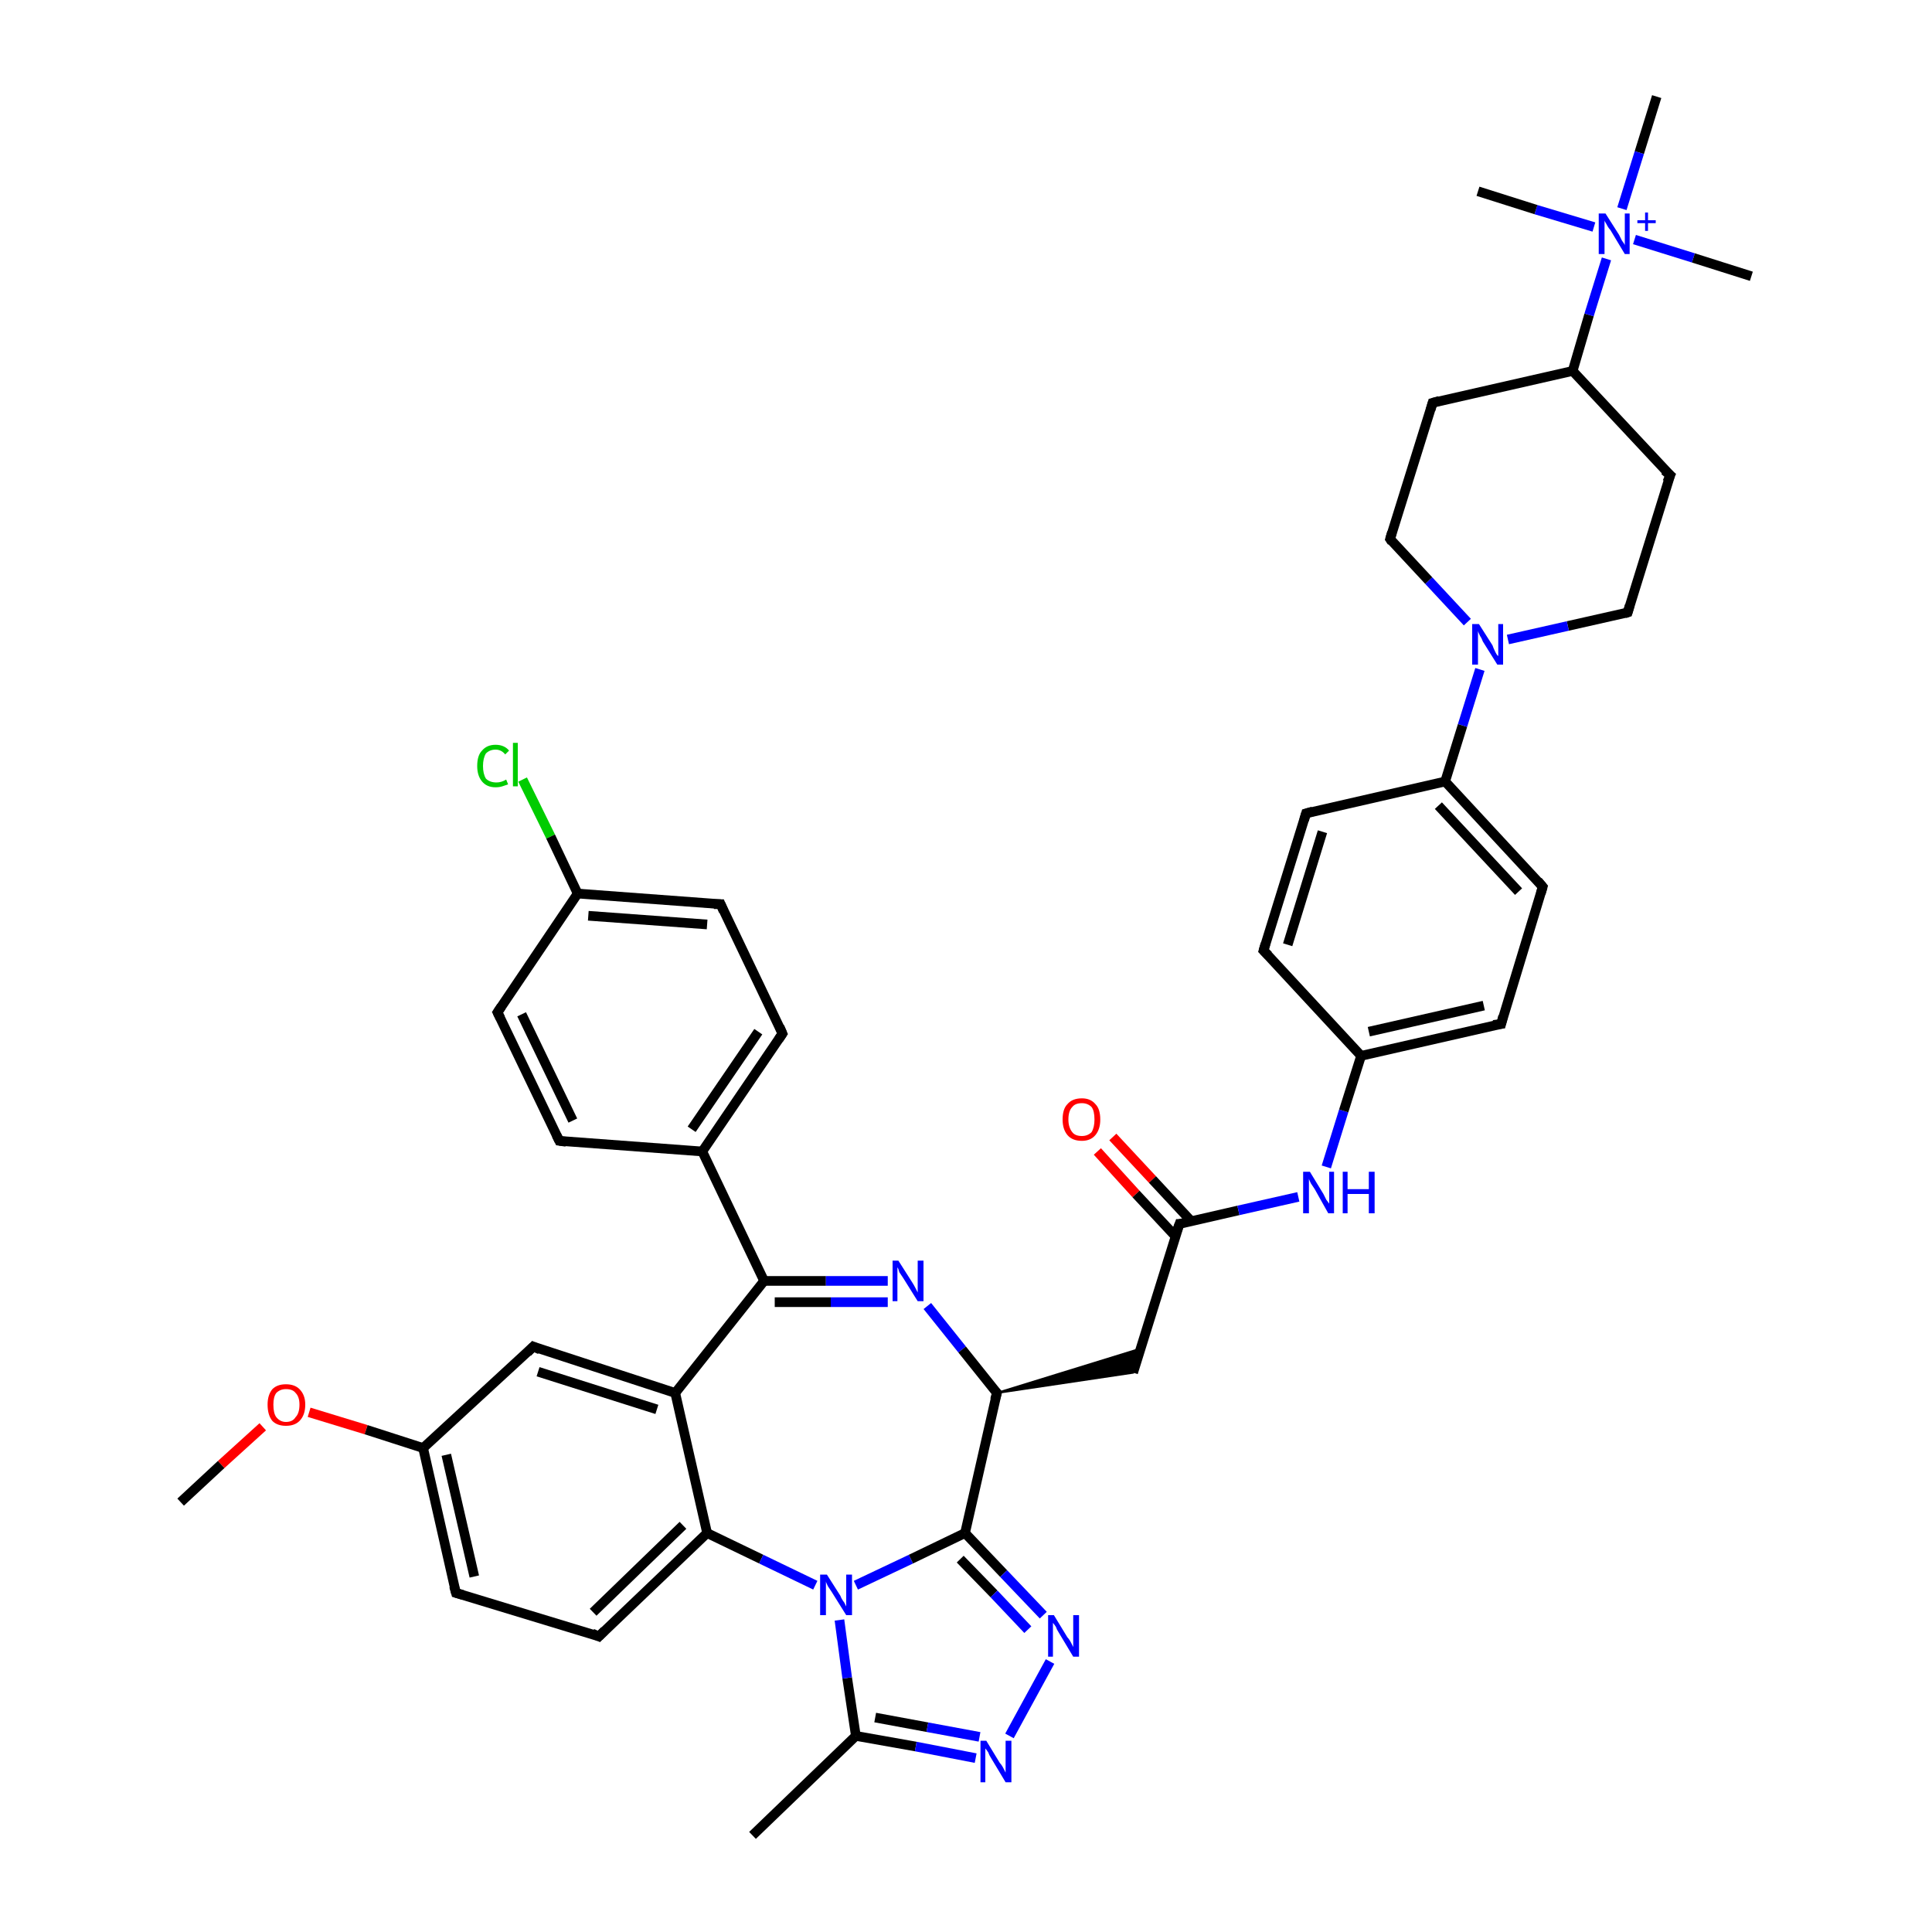 <?xml version='1.0' encoding='iso-8859-1'?>
<svg version='1.1' baseProfile='full'
              xmlns='http://www.w3.org/2000/svg'
                      xmlns:rdkit='http://www.rdkit.org/xml'
                      xmlns:xlink='http://www.w3.org/1999/xlink'
                  xml:space='preserve'
width='200px' height='200px' viewBox='0 0 200 200'>
<!-- END OF HEADER -->
<rect style='opacity:1.0;fill:#FFFFFF;stroke:none' width='200.0' height='200.0' x='0.0' y='0.0'> </rect>
<path class='bond-0 atom-41 atom-40' d='M 18.7,155.5 L 22.9,151.6' style='fill:none;fill-rule:evenodd;stroke:#000000;stroke-width:1.0px;stroke-linecap:butt;stroke-linejoin:miter;stroke-opacity:1' />
<path class='bond-0 atom-41 atom-40' d='M 22.9,151.6 L 27.2,147.7' style='fill:none;fill-rule:evenodd;stroke:#FF0000;stroke-width:1.0px;stroke-linecap:butt;stroke-linejoin:miter;stroke-opacity:1' />
<path class='bond-1 atom-40 atom-39' d='M 32.0,146.2 L 37.9,148.0' style='fill:none;fill-rule:evenodd;stroke:#FF0000;stroke-width:1.0px;stroke-linecap:butt;stroke-linejoin:miter;stroke-opacity:1' />
<path class='bond-1 atom-40 atom-39' d='M 37.9,148.0 L 43.8,149.9' style='fill:none;fill-rule:evenodd;stroke:#000000;stroke-width:1.0px;stroke-linecap:butt;stroke-linejoin:miter;stroke-opacity:1' />
<path class='bond-2 atom-15 atom-16' d='M 77.9,190.0 L 88.6,179.7' style='fill:none;fill-rule:evenodd;stroke:#000000;stroke-width:1.0px;stroke-linecap:butt;stroke-linejoin:miter;stroke-opacity:1' />
<path class='bond-3 atom-38 atom-39' d='M 47.2,164.9 L 43.8,149.9' style='fill:none;fill-rule:evenodd;stroke:#000000;stroke-width:1.0px;stroke-linecap:butt;stroke-linejoin:miter;stroke-opacity:1' />
<path class='bond-3 atom-38 atom-39' d='M 49.1,163.2 L 46.2,150.6' style='fill:none;fill-rule:evenodd;stroke:#000000;stroke-width:1.0px;stroke-linecap:butt;stroke-linejoin:miter;stroke-opacity:1' />
<path class='bond-4 atom-38 atom-37' d='M 47.2,164.9 L 62.0,169.4' style='fill:none;fill-rule:evenodd;stroke:#000000;stroke-width:1.0px;stroke-linecap:butt;stroke-linejoin:miter;stroke-opacity:1' />
<path class='bond-5 atom-30 atom-29' d='M 51.5,104.8 L 57.9,118.1' style='fill:none;fill-rule:evenodd;stroke:#000000;stroke-width:1.0px;stroke-linecap:butt;stroke-linejoin:miter;stroke-opacity:1' />
<path class='bond-5 atom-30 atom-29' d='M 54.0,105.0 L 59.3,116.0' style='fill:none;fill-rule:evenodd;stroke:#000000;stroke-width:1.0px;stroke-linecap:butt;stroke-linejoin:miter;stroke-opacity:1' />
<path class='bond-6 atom-30 atom-31' d='M 51.5,104.8 L 59.8,92.5' style='fill:none;fill-rule:evenodd;stroke:#000000;stroke-width:1.0px;stroke-linecap:butt;stroke-linejoin:miter;stroke-opacity:1' />
<path class='bond-7 atom-39 atom-42' d='M 43.8,149.9 L 55.2,139.4' style='fill:none;fill-rule:evenodd;stroke:#000000;stroke-width:1.0px;stroke-linecap:butt;stroke-linejoin:miter;stroke-opacity:1' />
<path class='bond-8 atom-37 atom-36' d='M 62.0,169.4 L 73.2,158.7' style='fill:none;fill-rule:evenodd;stroke:#000000;stroke-width:1.0px;stroke-linecap:butt;stroke-linejoin:miter;stroke-opacity:1' />
<path class='bond-8 atom-37 atom-36' d='M 61.4,166.9 L 70.7,157.9' style='fill:none;fill-rule:evenodd;stroke:#000000;stroke-width:1.0px;stroke-linecap:butt;stroke-linejoin:miter;stroke-opacity:1' />
<path class='bond-9 atom-29 atom-28' d='M 57.9,118.1 L 72.7,119.2' style='fill:none;fill-rule:evenodd;stroke:#000000;stroke-width:1.0px;stroke-linecap:butt;stroke-linejoin:miter;stroke-opacity:1' />
<path class='bond-10 atom-32 atom-31' d='M 54.1,80.7 L 57.0,86.6' style='fill:none;fill-rule:evenodd;stroke:#00CC00;stroke-width:1.0px;stroke-linecap:butt;stroke-linejoin:miter;stroke-opacity:1' />
<path class='bond-10 atom-32 atom-31' d='M 57.0,86.6 L 59.8,92.5' style='fill:none;fill-rule:evenodd;stroke:#000000;stroke-width:1.0px;stroke-linecap:butt;stroke-linejoin:miter;stroke-opacity:1' />
<path class='bond-11 atom-42 atom-35' d='M 55.2,139.4 L 69.9,144.2' style='fill:none;fill-rule:evenodd;stroke:#000000;stroke-width:1.0px;stroke-linecap:butt;stroke-linejoin:miter;stroke-opacity:1' />
<path class='bond-11 atom-42 atom-35' d='M 55.7,142.0 L 68.0,145.9' style='fill:none;fill-rule:evenodd;stroke:#000000;stroke-width:1.0px;stroke-linecap:butt;stroke-linejoin:miter;stroke-opacity:1' />
<path class='bond-12 atom-31 atom-33' d='M 59.8,92.5 L 74.6,93.6' style='fill:none;fill-rule:evenodd;stroke:#000000;stroke-width:1.0px;stroke-linecap:butt;stroke-linejoin:miter;stroke-opacity:1' />
<path class='bond-12 atom-31 atom-33' d='M 60.9,94.8 L 73.2,95.7' style='fill:none;fill-rule:evenodd;stroke:#000000;stroke-width:1.0px;stroke-linecap:butt;stroke-linejoin:miter;stroke-opacity:1' />
<path class='bond-13 atom-16 atom-43' d='M 88.6,179.7 L 87.7,173.7' style='fill:none;fill-rule:evenodd;stroke:#000000;stroke-width:1.0px;stroke-linecap:butt;stroke-linejoin:miter;stroke-opacity:1' />
<path class='bond-13 atom-16 atom-43' d='M 87.7,173.7 L 86.9,167.7' style='fill:none;fill-rule:evenodd;stroke:#0000FF;stroke-width:1.0px;stroke-linecap:butt;stroke-linejoin:miter;stroke-opacity:1' />
<path class='bond-14 atom-16 atom-11' d='M 88.6,179.7 L 94.8,180.8' style='fill:none;fill-rule:evenodd;stroke:#000000;stroke-width:1.0px;stroke-linecap:butt;stroke-linejoin:miter;stroke-opacity:1' />
<path class='bond-14 atom-16 atom-11' d='M 94.8,180.8 L 101.0,182.0' style='fill:none;fill-rule:evenodd;stroke:#0000FF;stroke-width:1.0px;stroke-linecap:butt;stroke-linejoin:miter;stroke-opacity:1' />
<path class='bond-14 atom-16 atom-11' d='M 90.6,177.8 L 96.0,178.8' style='fill:none;fill-rule:evenodd;stroke:#000000;stroke-width:1.0px;stroke-linecap:butt;stroke-linejoin:miter;stroke-opacity:1' />
<path class='bond-14 atom-16 atom-11' d='M 96.0,178.8 L 101.4,179.8' style='fill:none;fill-rule:evenodd;stroke:#0000FF;stroke-width:1.0px;stroke-linecap:butt;stroke-linejoin:miter;stroke-opacity:1' />
<path class='bond-15 atom-36 atom-35' d='M 73.2,158.7 L 69.9,144.2' style='fill:none;fill-rule:evenodd;stroke:#000000;stroke-width:1.0px;stroke-linecap:butt;stroke-linejoin:miter;stroke-opacity:1' />
<path class='bond-16 atom-36 atom-43' d='M 73.2,158.7 L 78.8,161.4' style='fill:none;fill-rule:evenodd;stroke:#000000;stroke-width:1.0px;stroke-linecap:butt;stroke-linejoin:miter;stroke-opacity:1' />
<path class='bond-16 atom-36 atom-43' d='M 78.8,161.4 L 84.4,164.1' style='fill:none;fill-rule:evenodd;stroke:#0000FF;stroke-width:1.0px;stroke-linecap:butt;stroke-linejoin:miter;stroke-opacity:1' />
<path class='bond-17 atom-35 atom-27' d='M 69.9,144.2 L 79.1,132.6' style='fill:none;fill-rule:evenodd;stroke:#000000;stroke-width:1.0px;stroke-linecap:butt;stroke-linejoin:miter;stroke-opacity:1' />
<path class='bond-18 atom-43 atom-13' d='M 88.6,164.1 L 94.3,161.4' style='fill:none;fill-rule:evenodd;stroke:#0000FF;stroke-width:1.0px;stroke-linecap:butt;stroke-linejoin:miter;stroke-opacity:1' />
<path class='bond-18 atom-43 atom-13' d='M 94.3,161.4 L 99.9,158.7' style='fill:none;fill-rule:evenodd;stroke:#000000;stroke-width:1.0px;stroke-linecap:butt;stroke-linejoin:miter;stroke-opacity:1' />
<path class='bond-19 atom-28 atom-27' d='M 72.7,119.2 L 79.1,132.6' style='fill:none;fill-rule:evenodd;stroke:#000000;stroke-width:1.0px;stroke-linecap:butt;stroke-linejoin:miter;stroke-opacity:1' />
<path class='bond-20 atom-28 atom-34' d='M 72.7,119.2 L 81.0,107.0' style='fill:none;fill-rule:evenodd;stroke:#000000;stroke-width:1.0px;stroke-linecap:butt;stroke-linejoin:miter;stroke-opacity:1' />
<path class='bond-20 atom-28 atom-34' d='M 71.6,116.9 L 78.5,106.8' style='fill:none;fill-rule:evenodd;stroke:#000000;stroke-width:1.0px;stroke-linecap:butt;stroke-linejoin:miter;stroke-opacity:1' />
<path class='bond-21 atom-11 atom-12' d='M 104.5,179.7 L 108.7,172.0' style='fill:none;fill-rule:evenodd;stroke:#0000FF;stroke-width:1.0px;stroke-linecap:butt;stroke-linejoin:miter;stroke-opacity:1' />
<path class='bond-22 atom-33 atom-34' d='M 74.6,93.6 L 81.0,107.0' style='fill:none;fill-rule:evenodd;stroke:#000000;stroke-width:1.0px;stroke-linecap:butt;stroke-linejoin:miter;stroke-opacity:1' />
<path class='bond-23 atom-27 atom-26' d='M 79.1,132.6 L 85.5,132.6' style='fill:none;fill-rule:evenodd;stroke:#000000;stroke-width:1.0px;stroke-linecap:butt;stroke-linejoin:miter;stroke-opacity:1' />
<path class='bond-23 atom-27 atom-26' d='M 85.5,132.6 L 91.9,132.6' style='fill:none;fill-rule:evenodd;stroke:#0000FF;stroke-width:1.0px;stroke-linecap:butt;stroke-linejoin:miter;stroke-opacity:1' />
<path class='bond-23 atom-27 atom-26' d='M 80.2,134.8 L 86.0,134.8' style='fill:none;fill-rule:evenodd;stroke:#000000;stroke-width:1.0px;stroke-linecap:butt;stroke-linejoin:miter;stroke-opacity:1' />
<path class='bond-23 atom-27 atom-26' d='M 86.0,134.8 L 91.9,134.8' style='fill:none;fill-rule:evenodd;stroke:#0000FF;stroke-width:1.0px;stroke-linecap:butt;stroke-linejoin:miter;stroke-opacity:1' />
<path class='bond-24 atom-13 atom-12' d='M 99.9,158.7 L 103.9,162.9' style='fill:none;fill-rule:evenodd;stroke:#000000;stroke-width:1.0px;stroke-linecap:butt;stroke-linejoin:miter;stroke-opacity:1' />
<path class='bond-24 atom-13 atom-12' d='M 103.9,162.9 L 108.0,167.2' style='fill:none;fill-rule:evenodd;stroke:#0000FF;stroke-width:1.0px;stroke-linecap:butt;stroke-linejoin:miter;stroke-opacity:1' />
<path class='bond-24 atom-13 atom-12' d='M 99.4,161.4 L 102.9,165.0' style='fill:none;fill-rule:evenodd;stroke:#000000;stroke-width:1.0px;stroke-linecap:butt;stroke-linejoin:miter;stroke-opacity:1' />
<path class='bond-24 atom-13 atom-12' d='M 102.9,165.0 L 106.4,168.7' style='fill:none;fill-rule:evenodd;stroke:#0000FF;stroke-width:1.0px;stroke-linecap:butt;stroke-linejoin:miter;stroke-opacity:1' />
<path class='bond-25 atom-13 atom-0' d='M 99.9,158.7 L 103.2,144.2' style='fill:none;fill-rule:evenodd;stroke:#000000;stroke-width:1.0px;stroke-linecap:butt;stroke-linejoin:miter;stroke-opacity:1' />
<path class='bond-26 atom-26 atom-0' d='M 96.0,135.2 L 99.6,139.7' style='fill:none;fill-rule:evenodd;stroke:#0000FF;stroke-width:1.0px;stroke-linecap:butt;stroke-linejoin:miter;stroke-opacity:1' />
<path class='bond-26 atom-26 atom-0' d='M 99.6,139.7 L 103.2,144.2' style='fill:none;fill-rule:evenodd;stroke:#000000;stroke-width:1.0px;stroke-linecap:butt;stroke-linejoin:miter;stroke-opacity:1' />
<path class='bond-27 atom-0 atom-2' d='M 103.2,144.2 L 118.1,139.6 L 117.3,142.1 Z' style='fill:#000000;fill-rule:evenodd;fill-opacity:1;stroke:#000000;stroke-width:0.2px;stroke-linecap:butt;stroke-linejoin:miter;stroke-miterlimit:10;stroke-opacity:1;' />
<path class='bond-28 atom-2 atom-3' d='M 117.3,142.1 L 122.1,126.7' style='fill:none;fill-rule:evenodd;stroke:#000000;stroke-width:1.0px;stroke-linecap:butt;stroke-linejoin:miter;stroke-opacity:1' />
<path class='bond-29 atom-25 atom-3' d='M 115.2,117.7 L 119.3,122.1' style='fill:none;fill-rule:evenodd;stroke:#FF0000;stroke-width:1.0px;stroke-linecap:butt;stroke-linejoin:miter;stroke-opacity:1' />
<path class='bond-29 atom-25 atom-3' d='M 119.3,122.1 L 123.3,126.4' style='fill:none;fill-rule:evenodd;stroke:#000000;stroke-width:1.0px;stroke-linecap:butt;stroke-linejoin:miter;stroke-opacity:1' />
<path class='bond-29 atom-25 atom-3' d='M 113.6,119.2 L 117.6,123.6' style='fill:none;fill-rule:evenodd;stroke:#FF0000;stroke-width:1.0px;stroke-linecap:butt;stroke-linejoin:miter;stroke-opacity:1' />
<path class='bond-29 atom-25 atom-3' d='M 117.6,123.6 L 121.7,128.0' style='fill:none;fill-rule:evenodd;stroke:#000000;stroke-width:1.0px;stroke-linecap:butt;stroke-linejoin:miter;stroke-opacity:1' />
<path class='bond-30 atom-3 atom-14' d='M 122.1,126.7 L 128.2,125.3' style='fill:none;fill-rule:evenodd;stroke:#000000;stroke-width:1.0px;stroke-linecap:butt;stroke-linejoin:miter;stroke-opacity:1' />
<path class='bond-30 atom-3 atom-14' d='M 128.2,125.3 L 134.4,123.9' style='fill:none;fill-rule:evenodd;stroke:#0000FF;stroke-width:1.0px;stroke-linecap:butt;stroke-linejoin:miter;stroke-opacity:1' />
<path class='bond-31 atom-14 atom-5' d='M 137.3,120.8 L 139.1,115.0' style='fill:none;fill-rule:evenodd;stroke:#0000FF;stroke-width:1.0px;stroke-linecap:butt;stroke-linejoin:miter;stroke-opacity:1' />
<path class='bond-31 atom-14 atom-5' d='M 139.1,115.0 L 140.9,109.3' style='fill:none;fill-rule:evenodd;stroke:#000000;stroke-width:1.0px;stroke-linecap:butt;stroke-linejoin:miter;stroke-opacity:1' />
<path class='bond-32 atom-5 atom-6' d='M 140.9,109.3 L 155.4,106.0' style='fill:none;fill-rule:evenodd;stroke:#000000;stroke-width:1.0px;stroke-linecap:butt;stroke-linejoin:miter;stroke-opacity:1' />
<path class='bond-32 atom-5 atom-6' d='M 141.7,106.8 L 153.6,104.1' style='fill:none;fill-rule:evenodd;stroke:#000000;stroke-width:1.0px;stroke-linecap:butt;stroke-linejoin:miter;stroke-opacity:1' />
<path class='bond-33 atom-5 atom-24' d='M 140.9,109.3 L 130.8,98.4' style='fill:none;fill-rule:evenodd;stroke:#000000;stroke-width:1.0px;stroke-linecap:butt;stroke-linejoin:miter;stroke-opacity:1' />
<path class='bond-34 atom-6 atom-7' d='M 155.4,106.0 L 159.7,91.8' style='fill:none;fill-rule:evenodd;stroke:#000000;stroke-width:1.0px;stroke-linecap:butt;stroke-linejoin:miter;stroke-opacity:1' />
<path class='bond-35 atom-24 atom-23' d='M 130.8,98.4 L 135.2,84.2' style='fill:none;fill-rule:evenodd;stroke:#000000;stroke-width:1.0px;stroke-linecap:butt;stroke-linejoin:miter;stroke-opacity:1' />
<path class='bond-35 atom-24 atom-23' d='M 133.3,97.8 L 136.9,86.1' style='fill:none;fill-rule:evenodd;stroke:#000000;stroke-width:1.0px;stroke-linecap:butt;stroke-linejoin:miter;stroke-opacity:1' />
<path class='bond-36 atom-7 atom-8' d='M 159.7,91.8 L 149.6,80.9' style='fill:none;fill-rule:evenodd;stroke:#000000;stroke-width:1.0px;stroke-linecap:butt;stroke-linejoin:miter;stroke-opacity:1' />
<path class='bond-36 atom-7 atom-8' d='M 157.2,92.3 L 148.9,83.4' style='fill:none;fill-rule:evenodd;stroke:#000000;stroke-width:1.0px;stroke-linecap:butt;stroke-linejoin:miter;stroke-opacity:1' />
<path class='bond-37 atom-23 atom-8' d='M 135.2,84.2 L 149.6,80.9' style='fill:none;fill-rule:evenodd;stroke:#000000;stroke-width:1.0px;stroke-linecap:butt;stroke-linejoin:miter;stroke-opacity:1' />
<path class='bond-38 atom-8 atom-17' d='M 149.6,80.9 L 151.4,75.1' style='fill:none;fill-rule:evenodd;stroke:#000000;stroke-width:1.0px;stroke-linecap:butt;stroke-linejoin:miter;stroke-opacity:1' />
<path class='bond-38 atom-8 atom-17' d='M 151.4,75.1 L 153.2,69.3' style='fill:none;fill-rule:evenodd;stroke:#0000FF;stroke-width:1.0px;stroke-linecap:butt;stroke-linejoin:miter;stroke-opacity:1' />
<path class='bond-39 atom-4 atom-17' d='M 168.5,63.4 L 162.3,64.8' style='fill:none;fill-rule:evenodd;stroke:#000000;stroke-width:1.0px;stroke-linecap:butt;stroke-linejoin:miter;stroke-opacity:1' />
<path class='bond-39 atom-4 atom-17' d='M 162.3,64.8 L 156.1,66.2' style='fill:none;fill-rule:evenodd;stroke:#0000FF;stroke-width:1.0px;stroke-linecap:butt;stroke-linejoin:miter;stroke-opacity:1' />
<path class='bond-40 atom-4 atom-9' d='M 168.5,63.4 L 172.9,49.2' style='fill:none;fill-rule:evenodd;stroke:#000000;stroke-width:1.0px;stroke-linecap:butt;stroke-linejoin:miter;stroke-opacity:1' />
<path class='bond-41 atom-17 atom-22' d='M 151.9,64.4 L 147.9,60.1' style='fill:none;fill-rule:evenodd;stroke:#0000FF;stroke-width:1.0px;stroke-linecap:butt;stroke-linejoin:miter;stroke-opacity:1' />
<path class='bond-41 atom-17 atom-22' d='M 147.9,60.1 L 143.9,55.8' style='fill:none;fill-rule:evenodd;stroke:#000000;stroke-width:1.0px;stroke-linecap:butt;stroke-linejoin:miter;stroke-opacity:1' />
<path class='bond-42 atom-22 atom-21' d='M 143.9,55.8 L 148.3,41.7' style='fill:none;fill-rule:evenodd;stroke:#000000;stroke-width:1.0px;stroke-linecap:butt;stroke-linejoin:miter;stroke-opacity:1' />
<path class='bond-43 atom-9 atom-10' d='M 172.9,49.2 L 162.8,38.4' style='fill:none;fill-rule:evenodd;stroke:#000000;stroke-width:1.0px;stroke-linecap:butt;stroke-linejoin:miter;stroke-opacity:1' />
<path class='bond-44 atom-10 atom-21' d='M 162.8,38.4 L 148.3,41.7' style='fill:none;fill-rule:evenodd;stroke:#000000;stroke-width:1.0px;stroke-linecap:butt;stroke-linejoin:miter;stroke-opacity:1' />
<path class='bond-45 atom-10 atom-18' d='M 162.8,38.4 L 164.5,32.6' style='fill:none;fill-rule:evenodd;stroke:#000000;stroke-width:1.0px;stroke-linecap:butt;stroke-linejoin:miter;stroke-opacity:1' />
<path class='bond-45 atom-10 atom-18' d='M 164.5,32.6 L 166.3,26.8' style='fill:none;fill-rule:evenodd;stroke:#0000FF;stroke-width:1.0px;stroke-linecap:butt;stroke-linejoin:miter;stroke-opacity:1' />
<path class='bond-46 atom-20 atom-18' d='M 171.5,10.0 L 169.7,15.8' style='fill:none;fill-rule:evenodd;stroke:#000000;stroke-width:1.0px;stroke-linecap:butt;stroke-linejoin:miter;stroke-opacity:1' />
<path class='bond-46 atom-20 atom-18' d='M 169.7,15.8 L 167.9,21.6' style='fill:none;fill-rule:evenodd;stroke:#0000FF;stroke-width:1.0px;stroke-linecap:butt;stroke-linejoin:miter;stroke-opacity:1' />
<path class='bond-47 atom-18 atom-19' d='M 169.2,24.8 L 175.3,26.7' style='fill:none;fill-rule:evenodd;stroke:#0000FF;stroke-width:1.0px;stroke-linecap:butt;stroke-linejoin:miter;stroke-opacity:1' />
<path class='bond-47 atom-18 atom-19' d='M 175.3,26.7 L 181.3,28.6' style='fill:none;fill-rule:evenodd;stroke:#000000;stroke-width:1.0px;stroke-linecap:butt;stroke-linejoin:miter;stroke-opacity:1' />
<path class='bond-48 atom-18 atom-1' d='M 165.0,23.5 L 159.0,21.7' style='fill:none;fill-rule:evenodd;stroke:#0000FF;stroke-width:1.0px;stroke-linecap:butt;stroke-linejoin:miter;stroke-opacity:1' />
<path class='bond-48 atom-18 atom-1' d='M 159.0,21.7 L 153.0,19.8' style='fill:none;fill-rule:evenodd;stroke:#000000;stroke-width:1.0px;stroke-linecap:butt;stroke-linejoin:miter;stroke-opacity:1' />
<path d='M 103.0,144.9 L 103.2,144.2 L 103.0,144.0' style='fill:none;stroke:#000000;stroke-width:1.0px;stroke-linecap:butt;stroke-linejoin:miter;stroke-miterlimit:10;stroke-opacity:1;' />
<path d='M 121.8,127.5 L 122.1,126.7 L 122.4,126.7' style='fill:none;stroke:#000000;stroke-width:1.0px;stroke-linecap:butt;stroke-linejoin:miter;stroke-miterlimit:10;stroke-opacity:1;' />
<path d='M 168.2,63.5 L 168.5,63.4 L 168.7,62.7' style='fill:none;stroke:#000000;stroke-width:1.0px;stroke-linecap:butt;stroke-linejoin:miter;stroke-miterlimit:10;stroke-opacity:1;' />
<path d='M 154.6,106.1 L 155.4,106.0 L 155.6,105.2' style='fill:none;stroke:#000000;stroke-width:1.0px;stroke-linecap:butt;stroke-linejoin:miter;stroke-miterlimit:10;stroke-opacity:1;' />
<path d='M 159.5,92.5 L 159.7,91.8 L 159.2,91.2' style='fill:none;stroke:#000000;stroke-width:1.0px;stroke-linecap:butt;stroke-linejoin:miter;stroke-miterlimit:10;stroke-opacity:1;' />
<path d='M 172.6,49.9 L 172.9,49.2 L 172.3,48.7' style='fill:none;stroke:#000000;stroke-width:1.0px;stroke-linecap:butt;stroke-linejoin:miter;stroke-miterlimit:10;stroke-opacity:1;' />
<path d='M 148.1,42.4 L 148.3,41.7 L 149.0,41.5' style='fill:none;stroke:#000000;stroke-width:1.0px;stroke-linecap:butt;stroke-linejoin:miter;stroke-miterlimit:10;stroke-opacity:1;' />
<path d='M 144.1,56.1 L 143.9,55.8 L 144.1,55.1' style='fill:none;stroke:#000000;stroke-width:1.0px;stroke-linecap:butt;stroke-linejoin:miter;stroke-miterlimit:10;stroke-opacity:1;' />
<path d='M 135.0,84.9 L 135.2,84.2 L 135.9,84.0' style='fill:none;stroke:#000000;stroke-width:1.0px;stroke-linecap:butt;stroke-linejoin:miter;stroke-miterlimit:10;stroke-opacity:1;' />
<path d='M 131.3,98.9 L 130.8,98.4 L 131.0,97.7' style='fill:none;stroke:#000000;stroke-width:1.0px;stroke-linecap:butt;stroke-linejoin:miter;stroke-miterlimit:10;stroke-opacity:1;' />
<path d='M 57.6,117.5 L 57.9,118.1 L 58.6,118.2' style='fill:none;stroke:#000000;stroke-width:1.0px;stroke-linecap:butt;stroke-linejoin:miter;stroke-miterlimit:10;stroke-opacity:1;' />
<path d='M 51.8,105.4 L 51.5,104.8 L 51.9,104.2' style='fill:none;stroke:#000000;stroke-width:1.0px;stroke-linecap:butt;stroke-linejoin:miter;stroke-miterlimit:10;stroke-opacity:1;' />
<path d='M 73.9,93.6 L 74.6,93.6 L 74.9,94.3' style='fill:none;stroke:#000000;stroke-width:1.0px;stroke-linecap:butt;stroke-linejoin:miter;stroke-miterlimit:10;stroke-opacity:1;' />
<path d='M 80.6,107.6 L 81.0,107.0 L 80.7,106.3' style='fill:none;stroke:#000000;stroke-width:1.0px;stroke-linecap:butt;stroke-linejoin:miter;stroke-miterlimit:10;stroke-opacity:1;' />
<path d='M 61.3,169.1 L 62.0,169.4 L 62.6,168.8' style='fill:none;stroke:#000000;stroke-width:1.0px;stroke-linecap:butt;stroke-linejoin:miter;stroke-miterlimit:10;stroke-opacity:1;' />
<path d='M 47.0,164.2 L 47.2,164.9 L 47.9,165.1' style='fill:none;stroke:#000000;stroke-width:1.0px;stroke-linecap:butt;stroke-linejoin:miter;stroke-miterlimit:10;stroke-opacity:1;' />
<path d='M 54.6,140.0 L 55.2,139.4 L 55.9,139.7' style='fill:none;stroke:#000000;stroke-width:1.0px;stroke-linecap:butt;stroke-linejoin:miter;stroke-miterlimit:10;stroke-opacity:1;' />
<path class='atom-11' d='M 102.1 180.2
L 103.5 182.5
Q 103.7 182.7, 103.9 183.1
Q 104.1 183.5, 104.1 183.5
L 104.1 180.2
L 104.7 180.2
L 104.7 184.5
L 104.1 184.5
L 102.6 182.0
Q 102.4 181.7, 102.3 181.4
Q 102.1 181.1, 102.0 181.0
L 102.0 184.5
L 101.5 184.5
L 101.5 180.2
L 102.1 180.2
' fill='#0000FF'/>
<path class='atom-12' d='M 109.1 167.2
L 110.5 169.5
Q 110.7 169.7, 110.9 170.1
Q 111.1 170.5, 111.1 170.5
L 111.1 167.2
L 111.7 167.2
L 111.7 171.5
L 111.1 171.5
L 109.6 169.0
Q 109.4 168.7, 109.3 168.4
Q 109.1 168.1, 109.0 168.0
L 109.0 171.5
L 108.5 171.5
L 108.5 167.2
L 109.1 167.2
' fill='#0000FF'/>
<path class='atom-14' d='M 135.6 121.3
L 137.0 123.6
Q 137.1 123.8, 137.3 124.2
Q 137.6 124.6, 137.6 124.6
L 137.6 121.3
L 138.1 121.3
L 138.1 125.6
L 137.5 125.6
L 136.1 123.1
Q 135.9 122.8, 135.7 122.5
Q 135.5 122.1, 135.5 122.0
L 135.5 125.6
L 134.9 125.6
L 134.9 121.3
L 135.6 121.3
' fill='#0000FF'/>
<path class='atom-14' d='M 139.0 121.3
L 139.5 121.3
L 139.5 123.1
L 141.7 123.1
L 141.7 121.3
L 142.3 121.3
L 142.3 125.6
L 141.7 125.6
L 141.7 123.6
L 139.5 123.6
L 139.5 125.6
L 139.0 125.6
L 139.0 121.3
' fill='#0000FF'/>
<path class='atom-17' d='M 153.1 64.6
L 154.5 66.8
Q 154.6 67.1, 154.8 67.5
Q 155.0 67.9, 155.1 67.9
L 155.1 64.6
L 155.6 64.6
L 155.6 68.8
L 155.0 68.8
L 153.5 66.4
Q 153.4 66.1, 153.2 65.8
Q 153.0 65.4, 153.0 65.3
L 153.0 68.8
L 152.4 68.8
L 152.4 64.6
L 153.1 64.6
' fill='#0000FF'/>
<path class='atom-18' d='M 166.2 22.1
L 167.6 24.3
Q 167.7 24.5, 167.9 24.9
Q 168.2 25.3, 168.2 25.4
L 168.2 22.1
L 168.7 22.1
L 168.7 26.3
L 168.2 26.3
L 166.7 23.8
Q 166.5 23.6, 166.3 23.2
Q 166.1 22.9, 166.1 22.8
L 166.1 26.3
L 165.5 26.3
L 165.5 22.1
L 166.2 22.1
' fill='#0000FF'/>
<path class='atom-18' d='M 169.5 22.8
L 170.3 22.8
L 170.3 22.0
L 170.6 22.0
L 170.6 22.8
L 171.4 22.8
L 171.4 23.1
L 170.6 23.1
L 170.6 23.9
L 170.3 23.9
L 170.3 23.1
L 169.5 23.1
L 169.5 22.8
' fill='#0000FF'/>
<path class='atom-25' d='M 110.0 115.9
Q 110.0 114.8, 110.5 114.3
Q 111.0 113.7, 112.0 113.7
Q 112.9 113.7, 113.4 114.3
Q 113.9 114.8, 113.9 115.9
Q 113.9 116.9, 113.4 117.5
Q 112.9 118.1, 112.0 118.1
Q 111.0 118.1, 110.5 117.5
Q 110.0 116.9, 110.0 115.9
M 112.0 117.6
Q 112.6 117.6, 113.0 117.2
Q 113.3 116.7, 113.3 115.9
Q 113.3 115.0, 113.0 114.6
Q 112.6 114.2, 112.0 114.2
Q 111.3 114.2, 111.0 114.6
Q 110.6 115.0, 110.6 115.9
Q 110.6 116.7, 111.0 117.2
Q 111.3 117.6, 112.0 117.6
' fill='#FF0000'/>
<path class='atom-26' d='M 93.0 130.5
L 94.4 132.7
Q 94.6 133.0, 94.8 133.4
Q 95.0 133.8, 95.0 133.8
L 95.0 130.5
L 95.6 130.5
L 95.6 134.7
L 95.0 134.7
L 93.5 132.3
Q 93.3 132.0, 93.1 131.7
Q 93.0 131.3, 92.9 131.2
L 92.9 134.7
L 92.4 134.7
L 92.4 130.5
L 93.0 130.5
' fill='#0000FF'/>
<path class='atom-32' d='M 49.4 79.3
Q 49.4 78.2, 49.9 77.7
Q 50.4 77.1, 51.3 77.1
Q 52.2 77.1, 52.7 77.7
L 52.3 78.1
Q 51.9 77.6, 51.3 77.6
Q 50.7 77.6, 50.3 78.0
Q 50.0 78.5, 50.0 79.3
Q 50.0 80.1, 50.3 80.6
Q 50.7 81.0, 51.4 81.0
Q 51.9 81.0, 52.4 80.7
L 52.6 81.2
Q 52.3 81.3, 52.0 81.4
Q 51.7 81.5, 51.3 81.5
Q 50.4 81.5, 49.9 80.9
Q 49.4 80.3, 49.4 79.3
' fill='#00CC00'/>
<path class='atom-32' d='M 53.1 76.9
L 53.6 76.9
L 53.6 81.4
L 53.1 81.4
L 53.1 76.9
' fill='#00CC00'/>
<path class='atom-40' d='M 27.7 145.4
Q 27.7 144.4, 28.2 143.8
Q 28.7 143.3, 29.6 143.3
Q 30.5 143.3, 31.0 143.8
Q 31.6 144.4, 31.6 145.4
Q 31.6 146.5, 31.0 147.1
Q 30.5 147.6, 29.6 147.6
Q 28.7 147.6, 28.2 147.1
Q 27.7 146.5, 27.7 145.4
M 29.6 147.2
Q 30.3 147.2, 30.6 146.7
Q 31.0 146.3, 31.0 145.4
Q 31.0 144.6, 30.6 144.2
Q 30.3 143.8, 29.6 143.8
Q 29.0 143.8, 28.6 144.2
Q 28.3 144.6, 28.3 145.4
Q 28.3 146.3, 28.6 146.7
Q 29.0 147.2, 29.6 147.2
' fill='#FF0000'/>
<path class='atom-43' d='M 85.6 163.0
L 87.0 165.2
Q 87.1 165.5, 87.4 165.9
Q 87.6 166.3, 87.6 166.3
L 87.6 163.0
L 88.2 163.0
L 88.2 167.2
L 87.6 167.2
L 86.1 164.8
Q 85.9 164.5, 85.7 164.2
Q 85.5 163.8, 85.5 163.7
L 85.5 167.2
L 84.9 167.2
L 84.9 163.0
L 85.6 163.0
' fill='#0000FF'/>
</svg>

